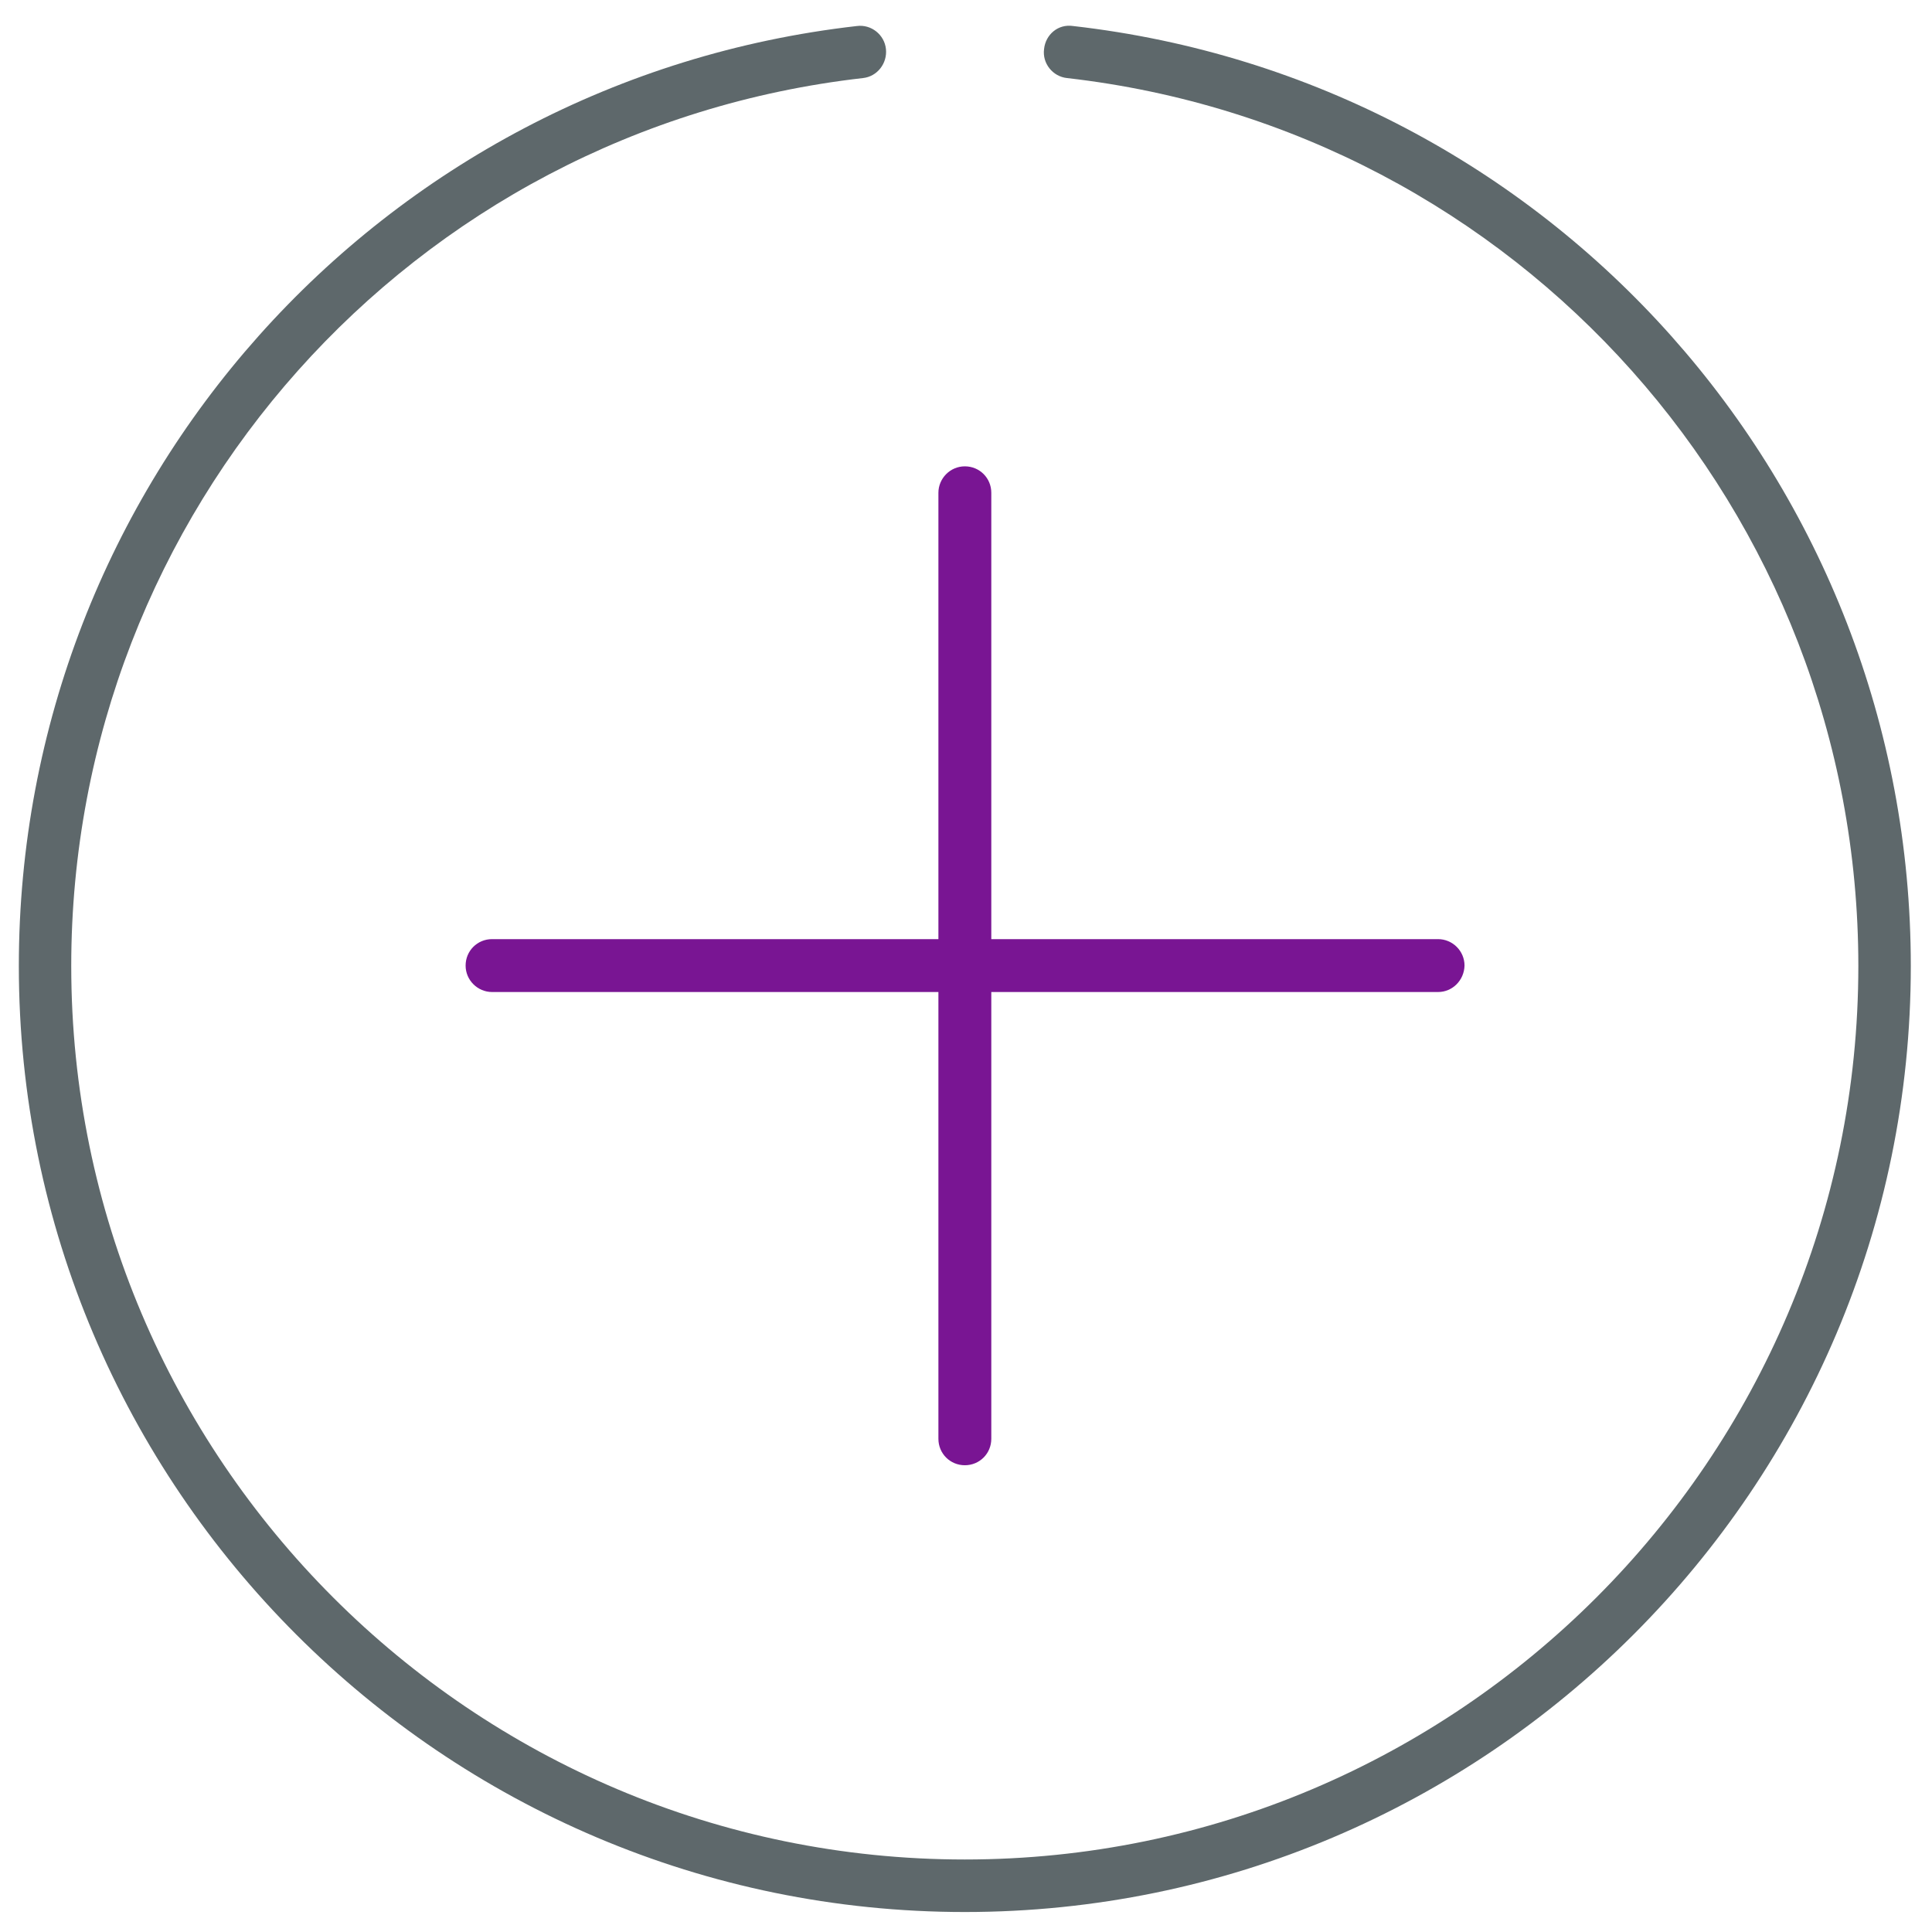 <!-- Generated by IcoMoon.io -->
<svg version="1.1" xmlns="http://www.w3.org/2000/svg" width="32" height="32" viewBox="0 0 32 32">
<title>plus</title>
<path fill="#5e686b" d="M15.981 31.669c-8.637 0-15.669-7.031-15.669-15.669 0-7.975 5.969-14.669 13.881-15.569 0.238-0.031 0.456 0.144 0.481 0.381s-0.144 0.456-0.381 0.481c-7.475 0.85-13.113 7.175-13.113 14.706 0 8.163 6.638 14.8 14.8 14.8s14.8-6.637 14.8-14.8c0-7.531-5.637-13.856-13.106-14.706-0.238-0.025-0.413-0.244-0.381-0.481 0.025-0.238 0.231-0.419 0.481-0.381 7.913 0.9 13.875 7.594 13.875 15.569 0 8.637-7.025 15.669-15.669 15.669z"></path>
<path id="svg-ico" fill="#791593" d="M15.981 24.269c-0.244 0-0.438-0.194-0.438-0.438v-15.669c0-0.237 0.194-0.438 0.438-0.438s0.438 0.194 0.438 0.438v15.669c0 0.244-0.194 0.438-0.438 0.438z"></path>
<path id="svg-ico" fill="#791593" d="M23.819 16.431h-15.669c-0.237 0-0.438-0.194-0.438-0.438s0.194-0.438 0.438-0.438h15.669c0.238 0 0.438 0.194 0.438 0.438-0.006 0.244-0.2 0.438-0.438 0.438z"></path>
</svg>
